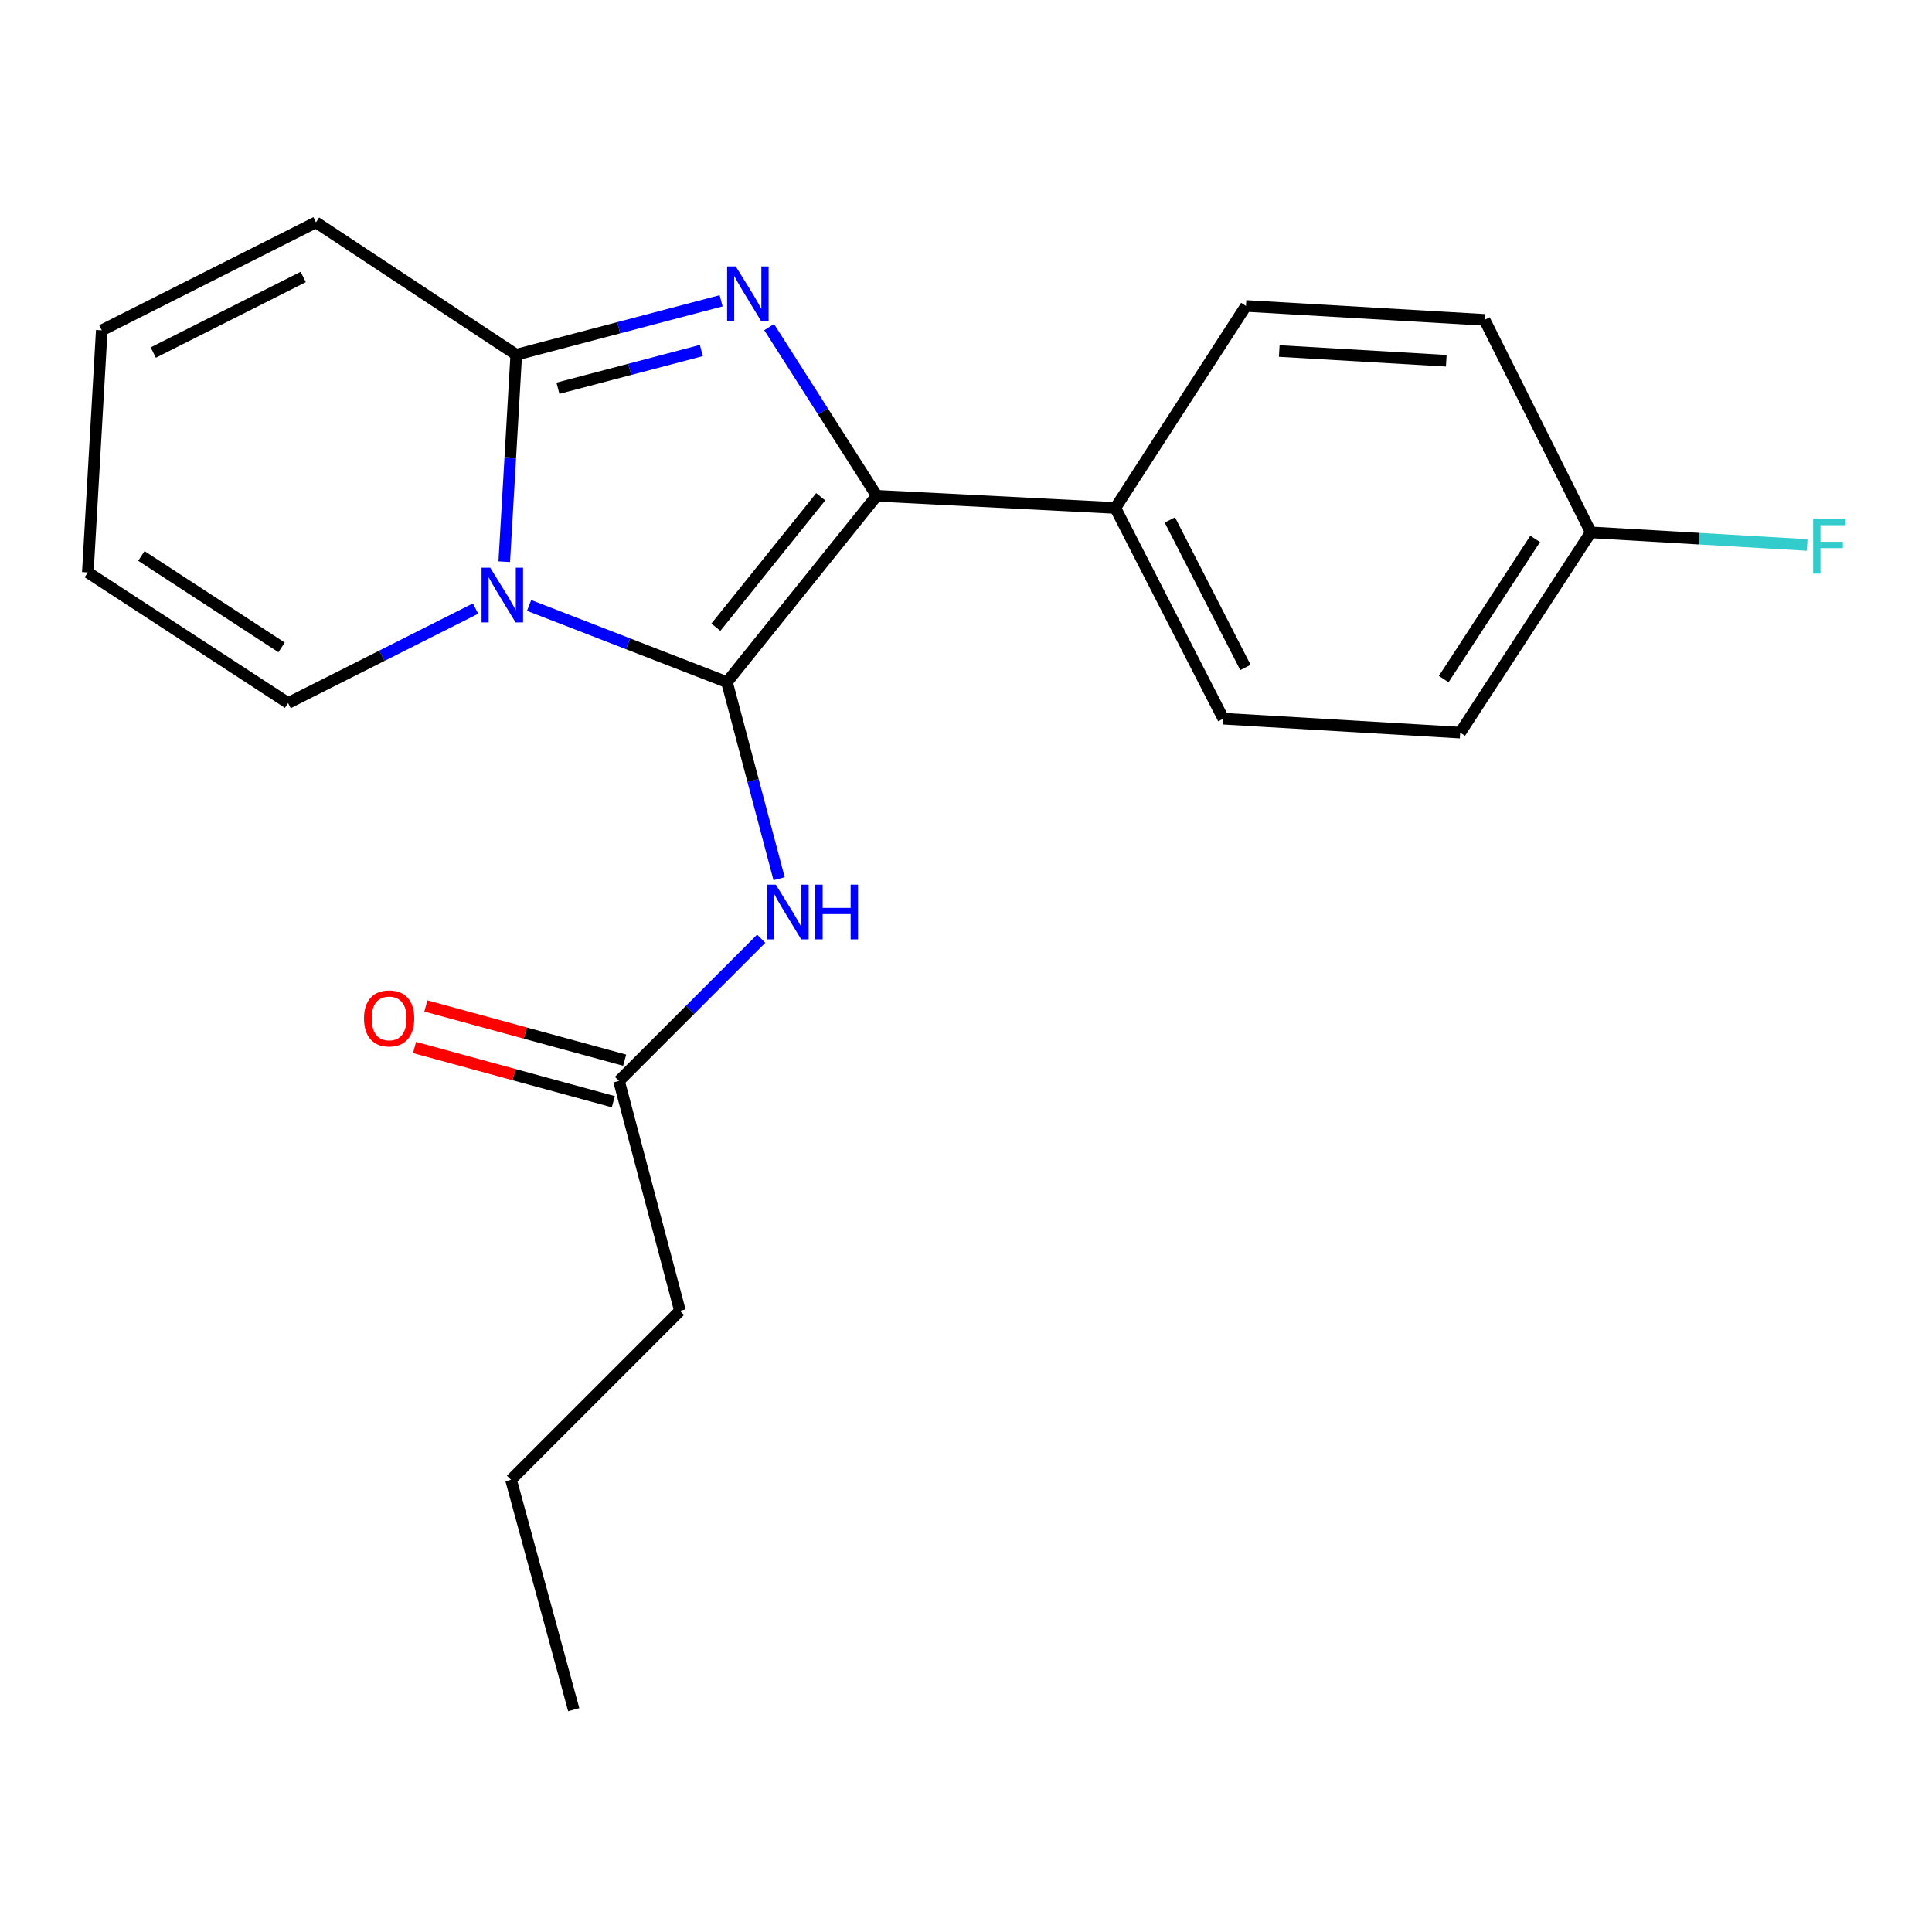<?xml version='1.0' encoding='iso-8859-1'?>
<svg version='1.1' baseProfile='full'
              xmlns='http://www.w3.org/2000/svg'
                      xmlns:rdkit='http://www.rdkit.org/xml'
                      xmlns:xlink='http://www.w3.org/1999/xlink'
                  xml:space='preserve'
width='1000px' height='1000px' viewBox='0 0 1000 1000'>
<!-- END OF HEADER -->
<rect style='opacity:1.0;fill:#FFFFFF;stroke:none' width='1000' height='1000' x='0' y='0'> </rect>
<path class='bond-0' d='M 351.941,678.483 L 264.501,765.923' style='fill:none;fill-rule:evenodd;stroke:#000000;stroke-width:6px;stroke-linecap:butt;stroke-linejoin:miter;stroke-opacity:1' />
<path class='bond-1' d='M 351.941,678.483 L 320.389,559.49' style='fill:none;fill-rule:evenodd;stroke:#000000;stroke-width:6px;stroke-linecap:butt;stroke-linejoin:miter;stroke-opacity:1' />
<path class='bond-2' d='M 393.998,485.881 L 357.193,522.686' style='fill:none;fill-rule:evenodd;stroke:#0000FF;stroke-width:6px;stroke-linecap:butt;stroke-linejoin:miter;stroke-opacity:1' />
<path class='bond-2' d='M 357.193,522.686 L 320.389,559.49' style='fill:none;fill-rule:evenodd;stroke:#000000;stroke-width:6px;stroke-linecap:butt;stroke-linejoin:miter;stroke-opacity:1' />
<path class='bond-3' d='M 403.258,454.812 L 389.767,403.941' style='fill:none;fill-rule:evenodd;stroke:#0000FF;stroke-width:6px;stroke-linecap:butt;stroke-linejoin:miter;stroke-opacity:1' />
<path class='bond-3' d='M 389.767,403.941 L 376.277,353.07' style='fill:none;fill-rule:evenodd;stroke:#000000;stroke-width:6px;stroke-linecap:butt;stroke-linejoin:miter;stroke-opacity:1' />
<path class='bond-4' d='M 323.32,548.742 L 271.871,534.713' style='fill:none;fill-rule:evenodd;stroke:#000000;stroke-width:6px;stroke-linecap:butt;stroke-linejoin:miter;stroke-opacity:1' />
<path class='bond-4' d='M 271.871,534.713 L 220.423,520.684' style='fill:none;fill-rule:evenodd;stroke:#FF0000;stroke-width:6px;stroke-linecap:butt;stroke-linejoin:miter;stroke-opacity:1' />
<path class='bond-4' d='M 317.458,570.238 L 266.01,556.209' style='fill:none;fill-rule:evenodd;stroke:#000000;stroke-width:6px;stroke-linecap:butt;stroke-linejoin:miter;stroke-opacity:1' />
<path class='bond-4' d='M 266.01,556.209 L 214.561,542.18' style='fill:none;fill-rule:evenodd;stroke:#FF0000;stroke-width:6px;stroke-linecap:butt;stroke-linejoin:miter;stroke-opacity:1' />
<path class='bond-5' d='M 264.501,765.923 L 296.957,884.915' style='fill:none;fill-rule:evenodd;stroke:#000000;stroke-width:6px;stroke-linecap:butt;stroke-linejoin:miter;stroke-opacity:1' />
<path class='bond-6' d='M 373.256,155.688 L 320.234,169.643' style='fill:none;fill-rule:evenodd;stroke:#0000FF;stroke-width:6px;stroke-linecap:butt;stroke-linejoin:miter;stroke-opacity:1' />
<path class='bond-6' d='M 320.234,169.643 L 267.212,183.598' style='fill:none;fill-rule:evenodd;stroke:#000000;stroke-width:6px;stroke-linecap:butt;stroke-linejoin:miter;stroke-opacity:1' />
<path class='bond-6' d='M 363.021,181.422 L 325.905,191.191' style='fill:none;fill-rule:evenodd;stroke:#0000FF;stroke-width:6px;stroke-linecap:butt;stroke-linejoin:miter;stroke-opacity:1' />
<path class='bond-6' d='M 325.905,191.191 L 288.789,200.959' style='fill:none;fill-rule:evenodd;stroke:#000000;stroke-width:6px;stroke-linecap:butt;stroke-linejoin:miter;stroke-opacity:1' />
<path class='bond-7' d='M 398.106,169.307 L 425.954,212.963' style='fill:none;fill-rule:evenodd;stroke:#0000FF;stroke-width:6px;stroke-linecap:butt;stroke-linejoin:miter;stroke-opacity:1' />
<path class='bond-7' d='M 425.954,212.963 L 453.802,256.618' style='fill:none;fill-rule:evenodd;stroke:#000000;stroke-width:6px;stroke-linecap:butt;stroke-linejoin:miter;stroke-opacity:1' />
<path class='bond-8' d='M 376.277,353.07 L 325.065,333.221' style='fill:none;fill-rule:evenodd;stroke:#000000;stroke-width:6px;stroke-linecap:butt;stroke-linejoin:miter;stroke-opacity:1' />
<path class='bond-8' d='M 325.065,333.221 L 273.853,313.371' style='fill:none;fill-rule:evenodd;stroke:#0000FF;stroke-width:6px;stroke-linecap:butt;stroke-linejoin:miter;stroke-opacity:1' />
<path class='bond-9' d='M 376.277,353.07 L 453.802,256.618' style='fill:none;fill-rule:evenodd;stroke:#000000;stroke-width:6px;stroke-linecap:butt;stroke-linejoin:miter;stroke-opacity:1' />
<path class='bond-9' d='M 370.539,324.643 L 424.807,257.127' style='fill:none;fill-rule:evenodd;stroke:#000000;stroke-width:6px;stroke-linecap:butt;stroke-linejoin:miter;stroke-opacity:1' />
<path class='bond-10' d='M 453.802,256.618 L 577.3,262.919' style='fill:none;fill-rule:evenodd;stroke:#000000;stroke-width:6px;stroke-linecap:butt;stroke-linejoin:miter;stroke-opacity:1' />
<path class='bond-11' d='M 260.997,290.725 L 264.104,237.162' style='fill:none;fill-rule:evenodd;stroke:#0000FF;stroke-width:6px;stroke-linecap:butt;stroke-linejoin:miter;stroke-opacity:1' />
<path class='bond-11' d='M 264.104,237.162 L 267.212,183.598' style='fill:none;fill-rule:evenodd;stroke:#000000;stroke-width:6px;stroke-linecap:butt;stroke-linejoin:miter;stroke-opacity:1' />
<path class='bond-12' d='M 246.151,314.979 L 197.637,339.433' style='fill:none;fill-rule:evenodd;stroke:#0000FF;stroke-width:6px;stroke-linecap:butt;stroke-linejoin:miter;stroke-opacity:1' />
<path class='bond-12' d='M 197.637,339.433 L 149.123,363.888' style='fill:none;fill-rule:evenodd;stroke:#000000;stroke-width:6px;stroke-linecap:butt;stroke-linejoin:miter;stroke-opacity:1' />
<path class='bond-13' d='M 267.212,183.598 L 163.543,115.085' style='fill:none;fill-rule:evenodd;stroke:#000000;stroke-width:6px;stroke-linecap:butt;stroke-linejoin:miter;stroke-opacity:1' />
<path class='bond-14' d='M 163.543,115.085 L 52.671,170.973' style='fill:none;fill-rule:evenodd;stroke:#000000;stroke-width:6px;stroke-linecap:butt;stroke-linejoin:miter;stroke-opacity:1' />
<path class='bond-14' d='M 156.942,143.364 L 79.331,182.485' style='fill:none;fill-rule:evenodd;stroke:#000000;stroke-width:6px;stroke-linecap:butt;stroke-linejoin:miter;stroke-opacity:1' />
<path class='bond-15' d='M 52.671,170.973 L 45.455,296.278' style='fill:none;fill-rule:evenodd;stroke:#000000;stroke-width:6px;stroke-linecap:butt;stroke-linejoin:miter;stroke-opacity:1' />
<path class='bond-16' d='M 45.455,296.278 L 149.123,363.888' style='fill:none;fill-rule:evenodd;stroke:#000000;stroke-width:6px;stroke-linecap:butt;stroke-linejoin:miter;stroke-opacity:1' />
<path class='bond-16' d='M 73.176,287.757 L 145.744,335.084' style='fill:none;fill-rule:evenodd;stroke:#000000;stroke-width:6px;stroke-linecap:butt;stroke-linejoin:miter;stroke-opacity:1' />
<path class='bond-17' d='M 755.783,379.213 L 823.393,275.544' style='fill:none;fill-rule:evenodd;stroke:#000000;stroke-width:6px;stroke-linecap:butt;stroke-linejoin:miter;stroke-opacity:1' />
<path class='bond-17' d='M 747.262,351.491 L 794.589,278.923' style='fill:none;fill-rule:evenodd;stroke:#000000;stroke-width:6px;stroke-linecap:butt;stroke-linejoin:miter;stroke-opacity:1' />
<path class='bond-18' d='M 755.783,379.213 L 633.188,371.996' style='fill:none;fill-rule:evenodd;stroke:#000000;stroke-width:6px;stroke-linecap:butt;stroke-linejoin:miter;stroke-opacity:1' />
<path class='bond-19' d='M 823.393,275.544 L 768.409,165.563' style='fill:none;fill-rule:evenodd;stroke:#000000;stroke-width:6px;stroke-linecap:butt;stroke-linejoin:miter;stroke-opacity:1' />
<path class='bond-20' d='M 823.393,275.544 L 879.386,278.811' style='fill:none;fill-rule:evenodd;stroke:#000000;stroke-width:6px;stroke-linecap:butt;stroke-linejoin:miter;stroke-opacity:1' />
<path class='bond-20' d='M 879.386,278.811 L 935.379,282.077' style='fill:none;fill-rule:evenodd;stroke:#33CCCC;stroke-width:6px;stroke-linecap:butt;stroke-linejoin:miter;stroke-opacity:1' />
<path class='bond-21' d='M 768.409,165.563 L 644.911,158.359' style='fill:none;fill-rule:evenodd;stroke:#000000;stroke-width:6px;stroke-linecap:butt;stroke-linejoin:miter;stroke-opacity:1' />
<path class='bond-21' d='M 748.587,186.726 L 662.138,181.683' style='fill:none;fill-rule:evenodd;stroke:#000000;stroke-width:6px;stroke-linecap:butt;stroke-linejoin:miter;stroke-opacity:1' />
<path class='bond-22' d='M 644.911,158.359 L 577.3,262.919' style='fill:none;fill-rule:evenodd;stroke:#000000;stroke-width:6px;stroke-linecap:butt;stroke-linejoin:miter;stroke-opacity:1' />
<path class='bond-23' d='M 577.3,262.919 L 633.188,371.996' style='fill:none;fill-rule:evenodd;stroke:#000000;stroke-width:6px;stroke-linecap:butt;stroke-linejoin:miter;stroke-opacity:1' />
<path class='bond-23' d='M 605.513,269.12 L 644.635,345.474' style='fill:none;fill-rule:evenodd;stroke:#000000;stroke-width:6px;stroke-linecap:butt;stroke-linejoin:miter;stroke-opacity:1' />
<path  class='atom-1' d='M 401.569 457.89
L 410.849 472.89
Q 411.769 474.37, 413.249 477.05
Q 414.729 479.73, 414.809 479.89
L 414.809 457.89
L 418.569 457.89
L 418.569 486.21
L 414.689 486.21
L 404.729 469.81
Q 403.569 467.89, 402.329 465.69
Q 401.129 463.49, 400.769 462.81
L 400.769 486.21
L 397.089 486.21
L 397.089 457.89
L 401.569 457.89
' fill='#0000FF'/>
<path  class='atom-1' d='M 421.969 457.89
L 425.809 457.89
L 425.809 469.93
L 440.289 469.93
L 440.289 457.89
L 444.129 457.89
L 444.129 486.21
L 440.289 486.21
L 440.289 473.13
L 425.809 473.13
L 425.809 486.21
L 421.969 486.21
L 421.969 457.89
' fill='#0000FF'/>
<path  class='atom-3' d='M 188.409 527.127
Q 188.409 520.327, 191.769 516.527
Q 195.129 512.727, 201.409 512.727
Q 207.689 512.727, 211.049 516.527
Q 214.409 520.327, 214.409 527.127
Q 214.409 534.007, 211.009 537.927
Q 207.609 541.807, 201.409 541.807
Q 195.169 541.807, 191.769 537.927
Q 188.409 534.047, 188.409 527.127
M 201.409 538.607
Q 205.729 538.607, 208.049 535.727
Q 210.409 532.807, 210.409 527.127
Q 210.409 521.567, 208.049 518.767
Q 205.729 515.927, 201.409 515.927
Q 197.089 515.927, 194.729 518.727
Q 192.409 521.527, 192.409 527.127
Q 192.409 532.847, 194.729 535.727
Q 197.089 538.607, 201.409 538.607
' fill='#FF0000'/>
<path  class='atom-5' d='M 380.835 137.886
L 390.115 152.886
Q 391.035 154.366, 392.515 157.046
Q 393.995 159.726, 394.075 159.886
L 394.075 137.886
L 397.835 137.886
L 397.835 166.206
L 393.955 166.206
L 383.995 149.806
Q 382.835 147.886, 381.595 145.686
Q 380.395 143.486, 380.035 142.806
L 380.035 166.206
L 376.355 166.206
L 376.355 137.886
L 380.835 137.886
' fill='#0000FF'/>
<path  class='atom-8' d='M 253.735 293.84
L 263.015 308.84
Q 263.935 310.32, 265.415 313
Q 266.895 315.68, 266.975 315.84
L 266.975 293.84
L 270.735 293.84
L 270.735 322.16
L 266.855 322.16
L 256.895 305.76
Q 255.735 303.84, 254.495 301.64
Q 253.295 299.44, 252.935 298.76
L 252.935 322.16
L 249.255 322.16
L 249.255 293.84
L 253.735 293.84
' fill='#0000FF'/>
<path  class='atom-20' d='M 938.471 268.589
L 955.311 268.589
L 955.311 271.829
L 942.271 271.829
L 942.271 280.429
L 953.871 280.429
L 953.871 283.709
L 942.271 283.709
L 942.271 296.909
L 938.471 296.909
L 938.471 268.589
' fill='#33CCCC'/>
</svg>
